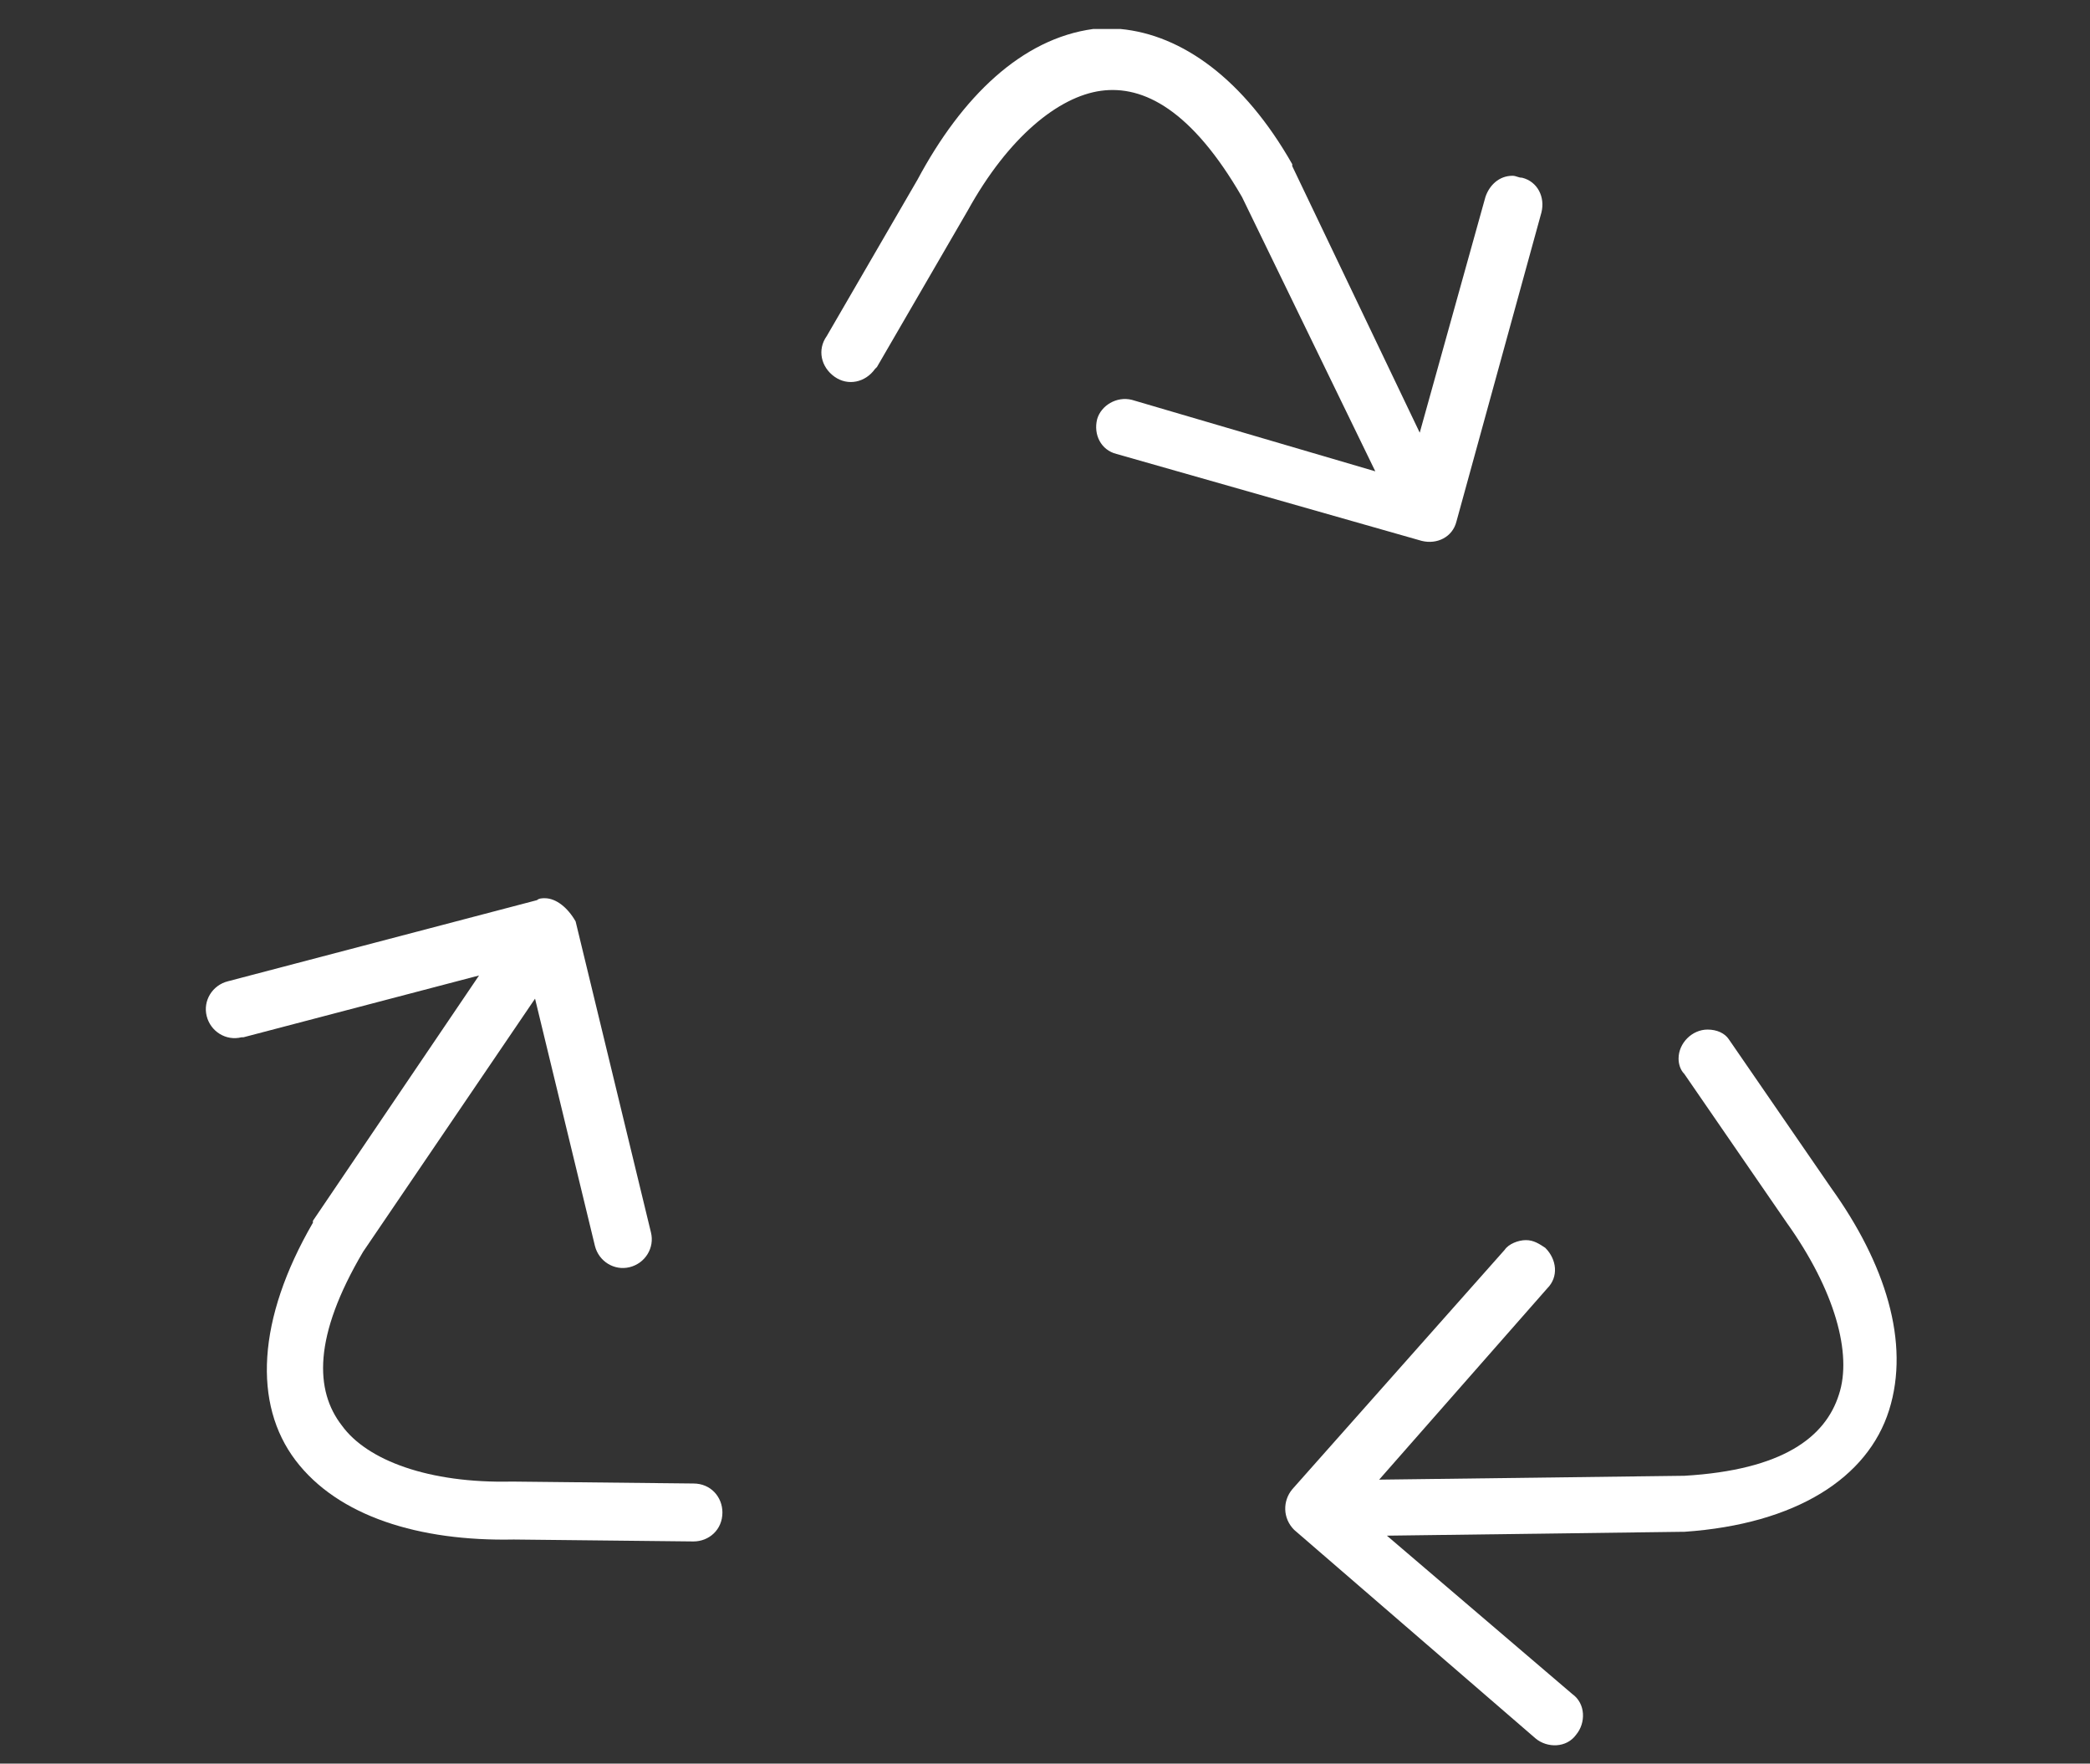 <?xml version="1.0" encoding="utf-8"?>
<!-- Generator: Adobe Illustrator 25.0.0, SVG Export Plug-In . SVG Version: 6.00 Build 0)  -->
<svg version="1.1" id="Isolation_Mode" xmlns="http://www.w3.org/2000/svg" xmlns:xlink="http://www.w3.org/1999/xlink" x="0px"
	 y="0px" viewBox="0 0 108.2 91.3" style="enable-background:new 0 0 108.2 91.3;" xml:space="preserve">
<rect x="0" y="0" width="108.2" height="91.3" fill="#333333" stroke="none"/>
<style type="text/css">
	.st0{fill:#FFFFFF;}
</style>
<path class="st0" d="M58,1.5c-0.5,0-0.9,0-1.4,0C52.9,2,49.8,5,47.5,9.3l-4.7,8.1c-0.5,0.7-0.3,1.6,0.4,2.1c0.7,0.5,1.6,0.3,2.1-0.4
	c0,0,0.1-0.1,0.1-0.1l4.7-8.1c0,0,0,0,0,0c2.1-3.8,4.7-5.9,6.9-6.2c2.2-0.3,4.7,1,7.3,5.5l6.9,14.2l-12.6-3.7
	c-0.8-0.2-1.6,0.3-1.8,1c-0.2,0.8,0.2,1.6,1,1.8L73.6,28c0.8,0.2,1.6-0.2,1.8-1c0,0,0,0,0,0L79.8,11c0.2-0.8-0.2-1.6-1-1.8
	c-0.2,0-0.3-0.1-0.5-0.1c-0.7,0-1.2,0.5-1.4,1.1l-3.4,12.2L66.9,8.6c0,0,0-0.1,0-0.1C64.4,4.1,61.2,1.8,58,1.5z"/>
<path class="st0" d="M28.2,46.5c-0.1,0-0.3,0-0.4,0.1l-16,4.2c-0.8,0.2-1.3,1-1.1,1.8c0.2,0.8,1,1.3,1.8,1.1c0,0,0.1,0,0.1,0
	l12.2-3.2l-8.6,12.7c0,0,0,0.1,0,0.1c-2.9,5-3.1,9.4-0.9,12.3s6.4,4.2,11.3,4.1l9.3,0.1c0.8,0,1.5-0.6,1.5-1.5
	c0-0.8-0.6-1.5-1.5-1.5c0,0,0,0,0,0l-9.4-0.1c0,0,0,0,0,0c-4.3,0.1-7.5-1.1-8.8-2.9c-1.4-1.8-1.5-4.6,1.1-9h0l8.9-13.1l3.1,12.8
	c0.2,0.8,1,1.3,1.8,1.1c0.8-0.2,1.3-1,1.1-1.8l-3.9-16.1C29.4,47,28.8,46.5,28.2,46.5z"/>
<path class="st0" d="M88.4,53.3c-0.8,0-1.5,0.7-1.5,1.5c0,0.3,0.1,0.6,0.3,0.8l5.3,7.7c0,0,0,0,0,0c2.5,3.5,3.4,6.8,2.7,8.9
	c-0.7,2.2-2.9,3.9-8,4.2l-15.8,0.2l8.7-9.9c0.6-0.6,0.5-1.5-0.1-2.1c-0.3-0.2-0.6-0.4-1-0.4c-0.4,0-0.9,0.2-1.1,0.5l-11,12.4
	c-0.5,0.6-0.5,1.5,0.1,2.1c0,0,0,0,0,0l12.5,10.8c0.6,0.5,1.6,0.5,2.1-0.2c0.5-0.6,0.5-1.6-0.2-2.1l0,0l-9.6-8.2l15.3-0.2
	c0,0,0.1,0,0.1,0c5.8-0.4,9.5-2.8,10.6-6.3c1.1-3.5-0.2-7.6-3-11.5l0,0l-5.3-7.7C89.3,53.5,88.9,53.3,88.4,53.3z"/>
</svg>
